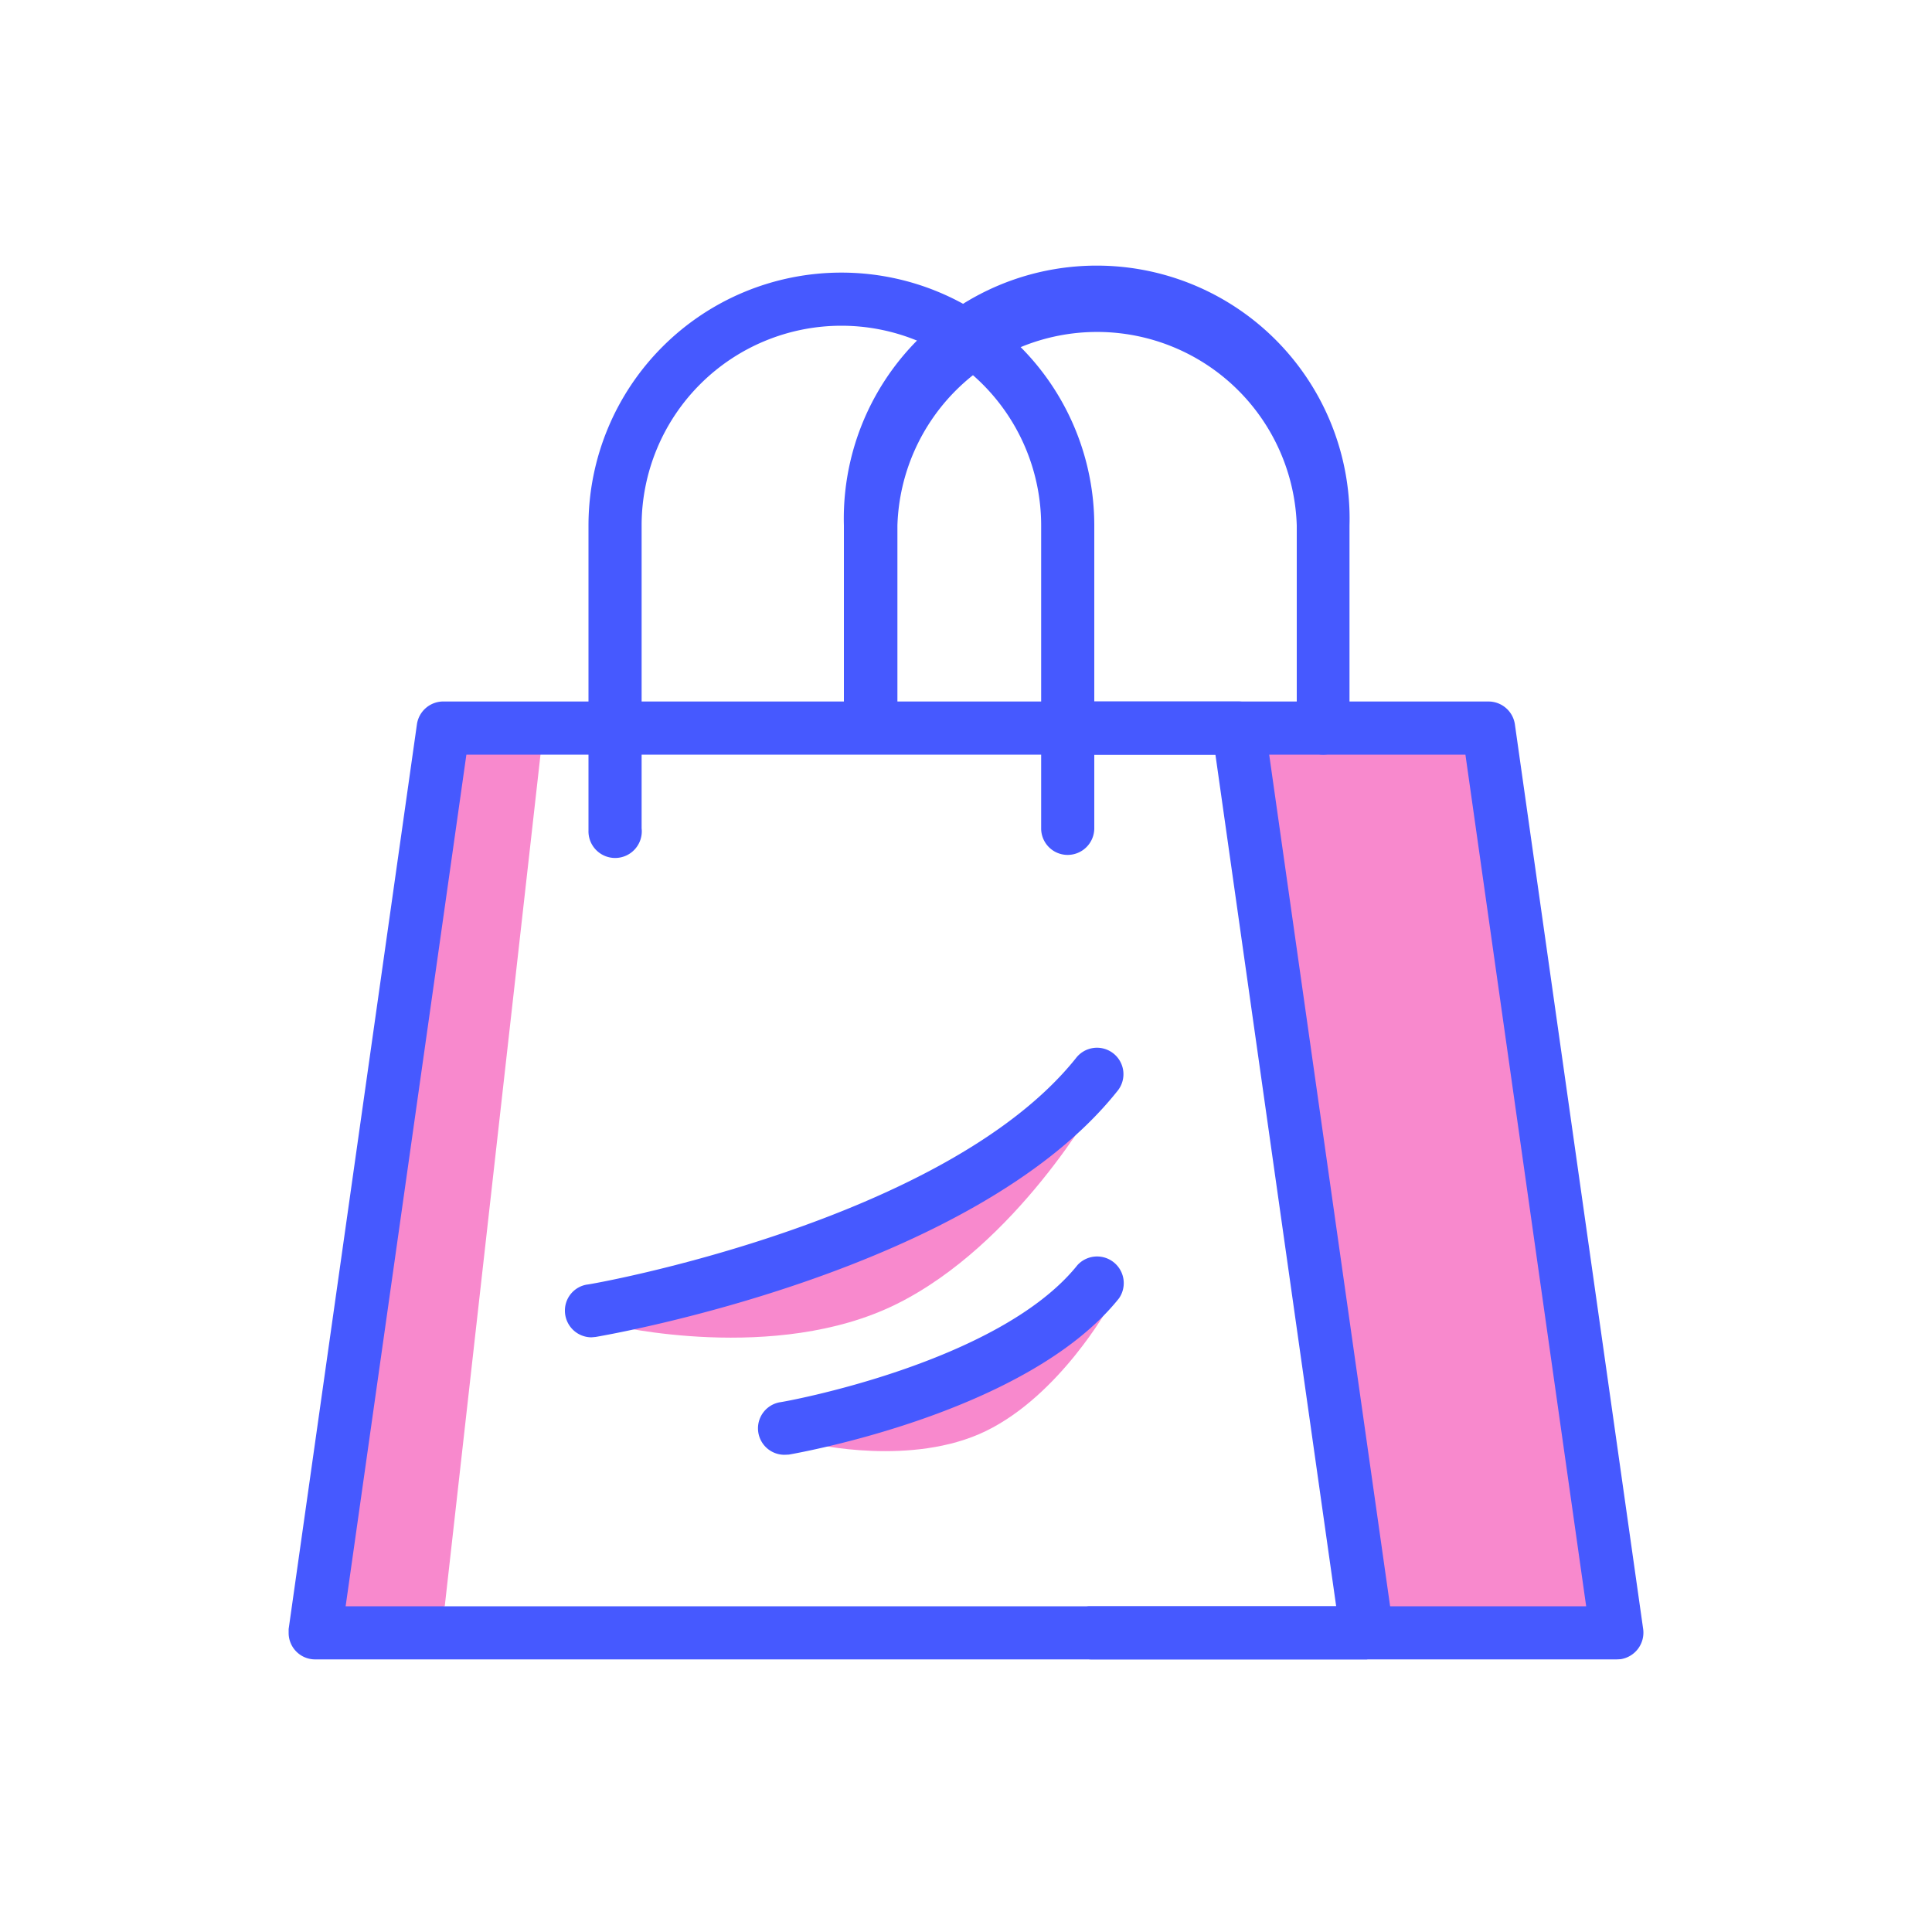 <svg transform="scale(1)" xmlns="http://www.w3.org/2000/svg" viewBox="0 0 100 100" id="ufrHMJ3uSS" class="pbimage_pbimage__wrapper__image__0LEis false"><title>Grocery Bag</title><defs><style> .cls-1{fill:#3fe2fd;} .cls-2{fill:#251ac7;}
 .cls-2{fill:#4659ff;}
 .cls-1{fill:#f889cd;}</style></defs><g id="_0586_Grocery_Bag" data-name="0586_Grocery_Bag"><g id="Layer_10" data-name="Layer 10"><polygon class="cls-1" points="28.05 38.4 23.02 83.14 16.75 84.43 23.47 38.4 28.05 38.4"></polygon><polygon class="cls-1" points="63.94 37.48 71.78 85.42 83.18 84.43 77.23 38.4 63.94 37.48"></polygon><path class="cls-1" d="M31.72,68.6s8.4,2,14.66-1.09S56.78,57,56.78,57Z"></path><path class="cls-1" d="M42.09,74.73s5.12,1.2,8.94-.66,6.35-6.42,6.35-6.42Z"></path></g><g id="Layer_3" data-name="Layer 3"><path class="cls-2" d="M70.74,85.89H16.31a1.37,1.37,0,0,1-1.37-1.38c0-.06,0-.13,0-.19l6.64-46.83A1.38,1.38,0,0,1,23,36.31H64.11a1.38,1.38,0,0,1,1.36,1.18l6.65,46.83A1.39,1.39,0,0,1,71,85.88h-.21ZM17.89,83.14H69.16L62.91,39.06H24.14Z"></path><path class="cls-2" d="M83.68,85.89H56.47a1.38,1.38,0,0,1-.11-2.75H82.1L75.85,39.06H56.47a1.38,1.38,0,1,1,0-2.75H77.05a1.38,1.38,0,0,1,1.36,1.18l6.64,46.83a1.39,1.39,0,0,1-1.17,1.56Z"></path><path class="cls-2" d="M55.26,44.25a1.37,1.37,0,0,1-1.37-1.38V27.2a10.34,10.34,0,0,0-20.68,0h0V42.87a1.38,1.38,0,1,1-2.75.11V27.2a13.09,13.09,0,0,1,26.18,0V42.87a1.38,1.38,0,0,1-1.38,1.38Z"></path><path class="cls-2" d="M68.5,39.06a1.38,1.38,0,0,1-1.38-1.38h0V27.2a10.34,10.34,0,0,0-20.67,0h0V37.68A1.39,1.39,0,0,1,45,39a1.38,1.38,0,0,1-1.32-1.33V27.2a13.09,13.09,0,1,1,26.17,0V37.68a1.37,1.37,0,0,1-1.37,1.38Z"></path><path class="cls-2" d="M30.61,69.22a1.38,1.38,0,0,1-1.37-1.38,1.36,1.36,0,0,1,1.14-1.35c.19,0,18.54-3.25,25.31-11.72a1.37,1.37,0,1,1,2.14,1.71h0c-7.41,9.3-26.19,12.58-27,12.72Z"></path><path class="cls-2" d="M40.6,75.3a1.37,1.37,0,0,1-.23-2.72h0c.11,0,11.32-2,15.4-7.1a1.38,1.38,0,0,1,2.15,1.72c-4.73,5.92-16.59,8-17.09,8.09Z"></path></g></g></svg>